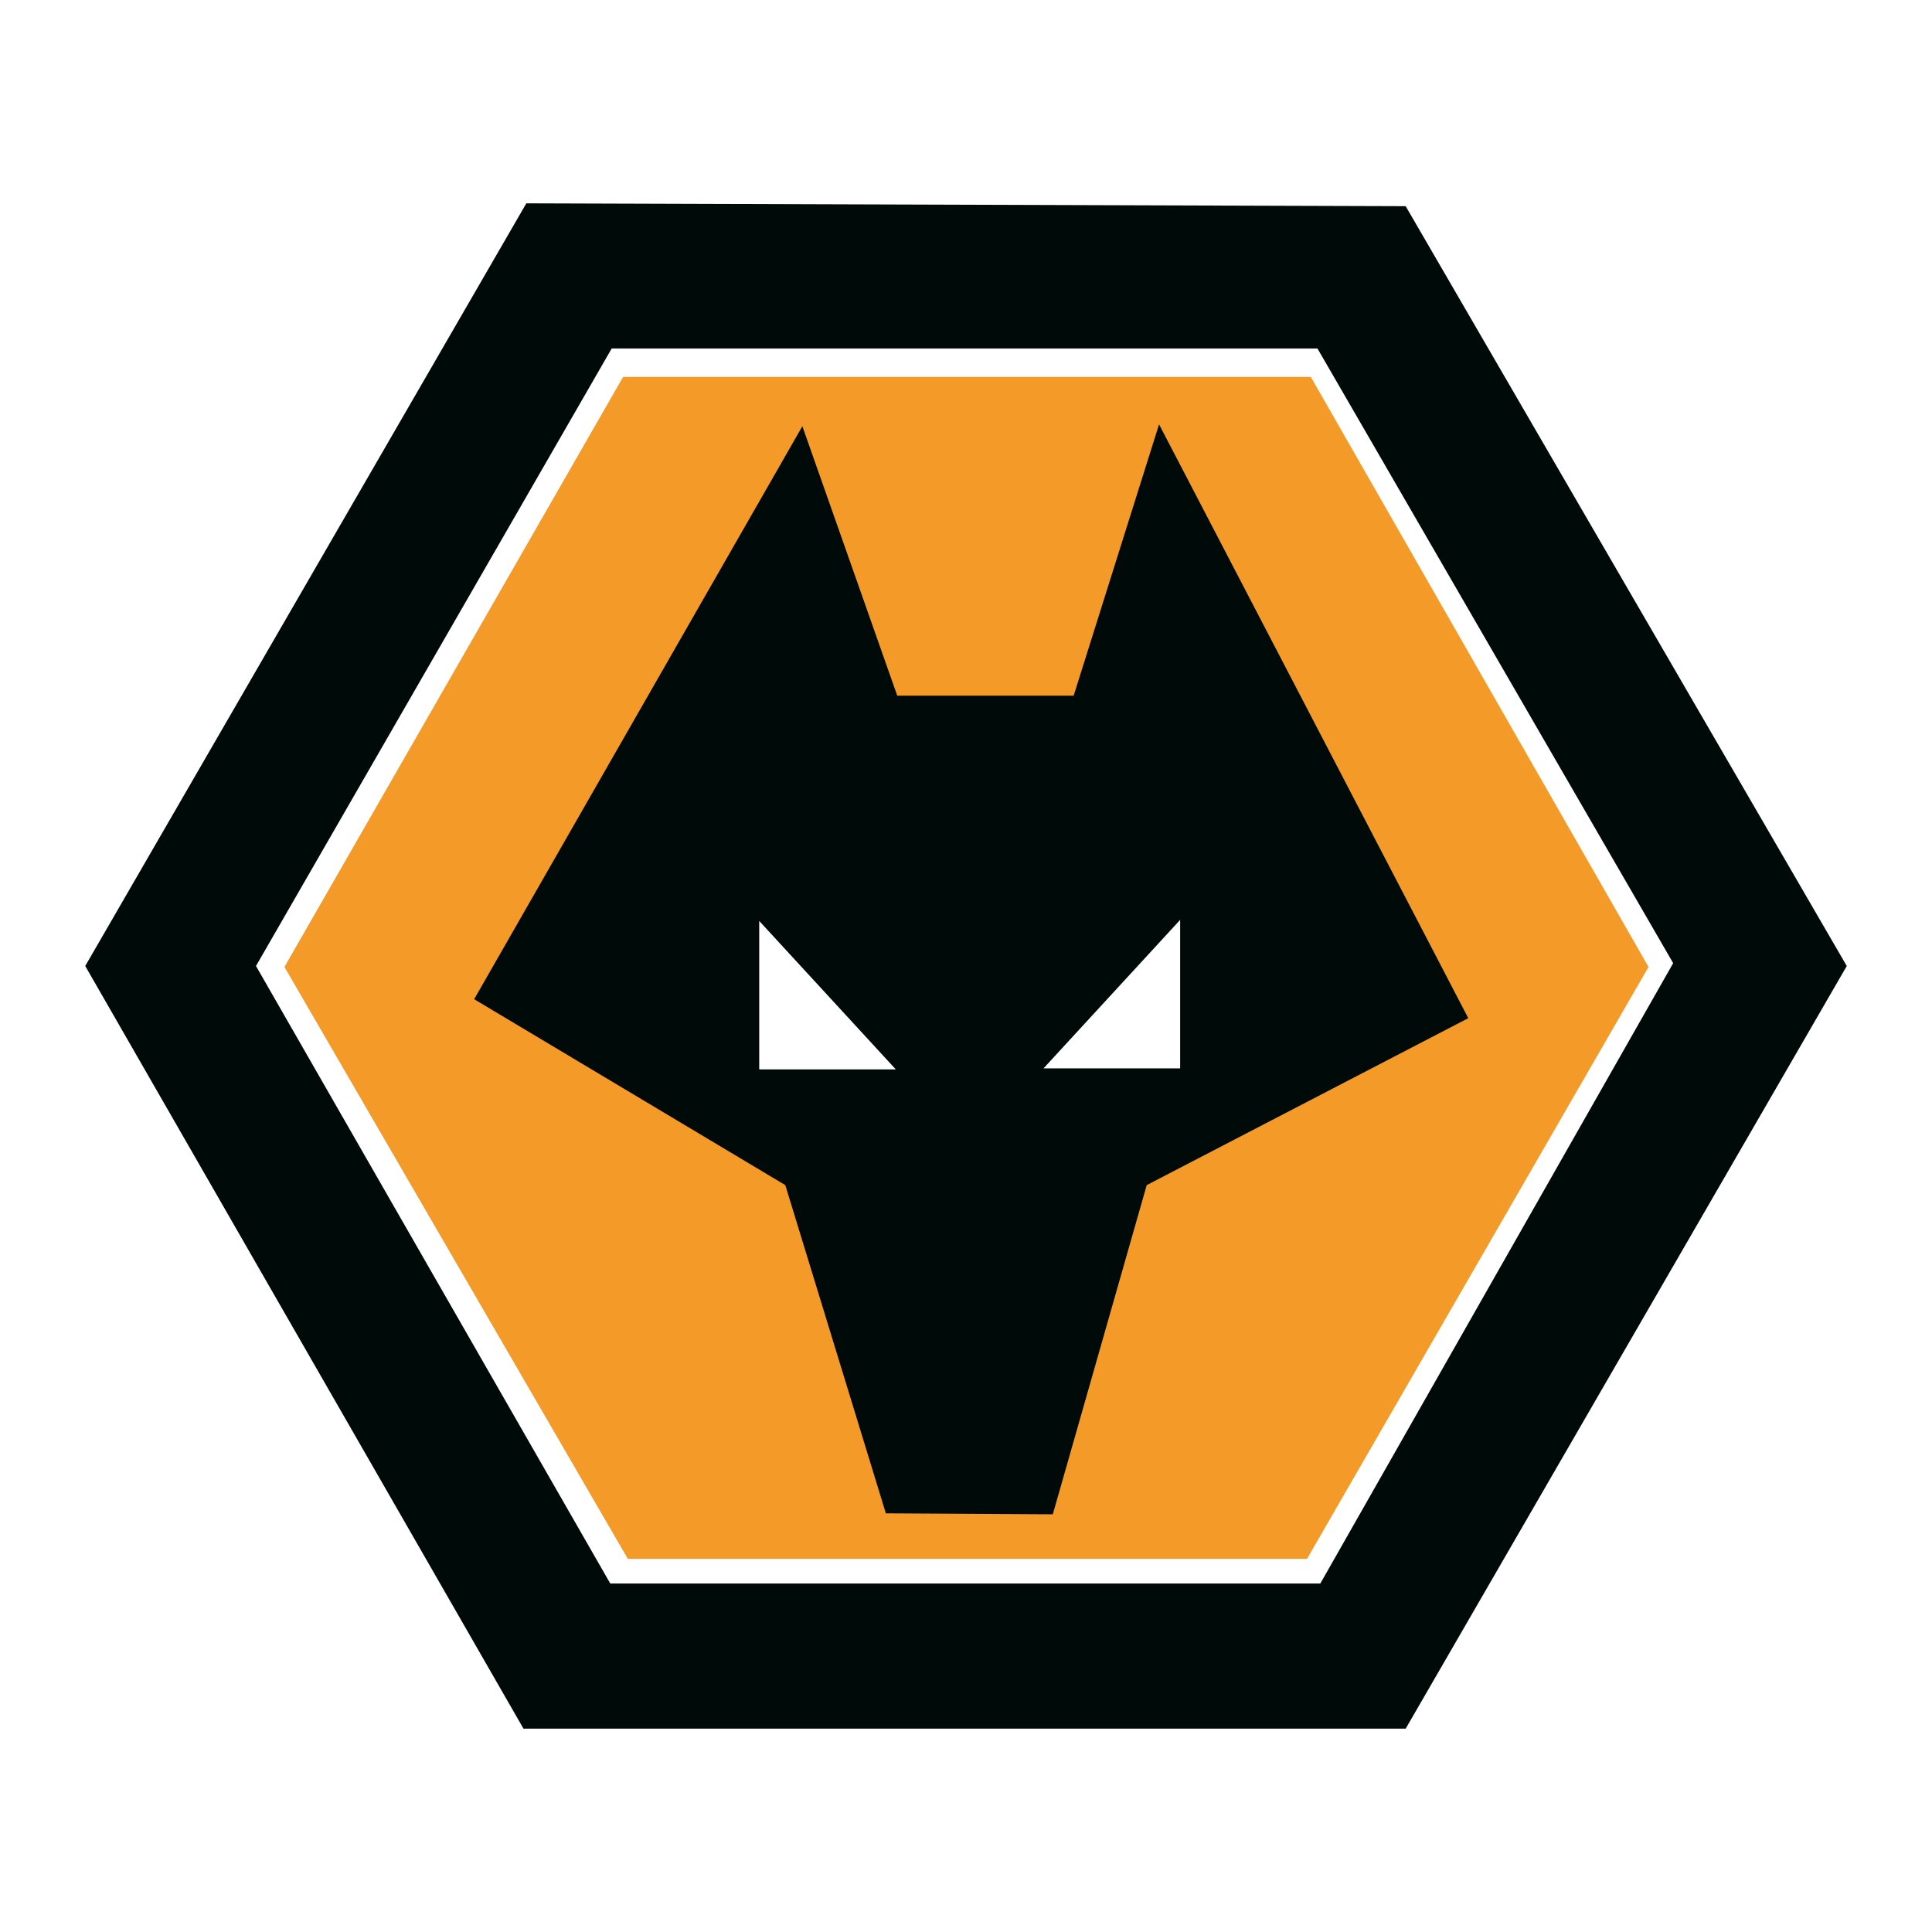 <?xml version="1.0" encoding="utf-8"?>
<!-- Generator: Adobe Illustrator 12.0.0, SVG Export Plug-In . SVG Version: 6.00 Build 51448)  -->
<!DOCTYPE svg PUBLIC "-//W3C//DTD SVG 1.1//EN" "http://www.w3.org/Graphics/SVG/1.1/DTD/svg11.dtd">
<svg  version="1.1" id="Calque_1" xmlns:x="http://ns.adobe.com/Extensibility/1.0/" xmlns:i="http://ns.adobe.com/AdobeIllustrator/10.0/" xmlns:graph="http://ns.adobe.com/Graphs/1.0/"
	 xmlns="http://www.w3.org/2000/svg" xmlns:xlink="http://www.w3.org/1999/xlink" xmlns:a="http://ns.adobe.com/AdobeSVGViewerExtensions/3.0/"
	 width="192.756" height="192.755" viewBox="0 0 192.756 192.755"
	 style="overflow:visible;enable-background:new 0 0 192.756 192.755;" xml:space="preserve">
<g>
	<polygon style="fill-rule:evenodd;clip-rule:evenodd;fill:#FFFFFF;" points="0,0 192.756,0 192.756,192.755 0,192.755 0,0 	"/>
	<polygon style="fill-rule:evenodd;clip-rule:evenodd;fill:#000A09;" points="52.228,172.47 140.244,172.47 184.252,96.378 
		140.244,20.571 52.512,20.287 8.504,96.378 52.228,172.47 	"/>
	<polygon style="fill-rule:evenodd;clip-rule:evenodd;fill:#FFFFFF;" points="25.54,96.378 61.03,34.767 131.442,34.767 
		166.933,96.094 131.727,157.989 60.888,157.989 25.54,96.378 	"/>
	<polygon style="fill-rule:evenodd;clip-rule:evenodd;fill:#F39A28;" points="62.166,37.606 130.78,37.606 164.472,96.473 
		130.401,155.528 62.638,155.528 28.378,96.473 62.166,37.606 	"/>
	<polygon style="fill-rule:evenodd;clip-rule:evenodd;fill:#000A09;" points="88.381,150.985 78.349,118.239 47.307,99.69 
		80.052,42.527 89.517,69.405 107.12,69.405 115.639,42.339 146.49,101.583 114.407,118.239 105.038,151.081 88.381,150.985 	"/>
	<polygon style="fill-rule:evenodd;clip-rule:evenodd;fill:#FFFFFF;" points="75.747,106.694 75.747,91.883 89.375,106.694 
		75.747,106.694 	"/>
	<polygon style="fill-rule:evenodd;clip-rule:evenodd;fill:#FFFFFF;" points="117.743,106.589 117.743,91.776 104.115,106.589 
		117.743,106.589 	"/>
</g>
</svg>
